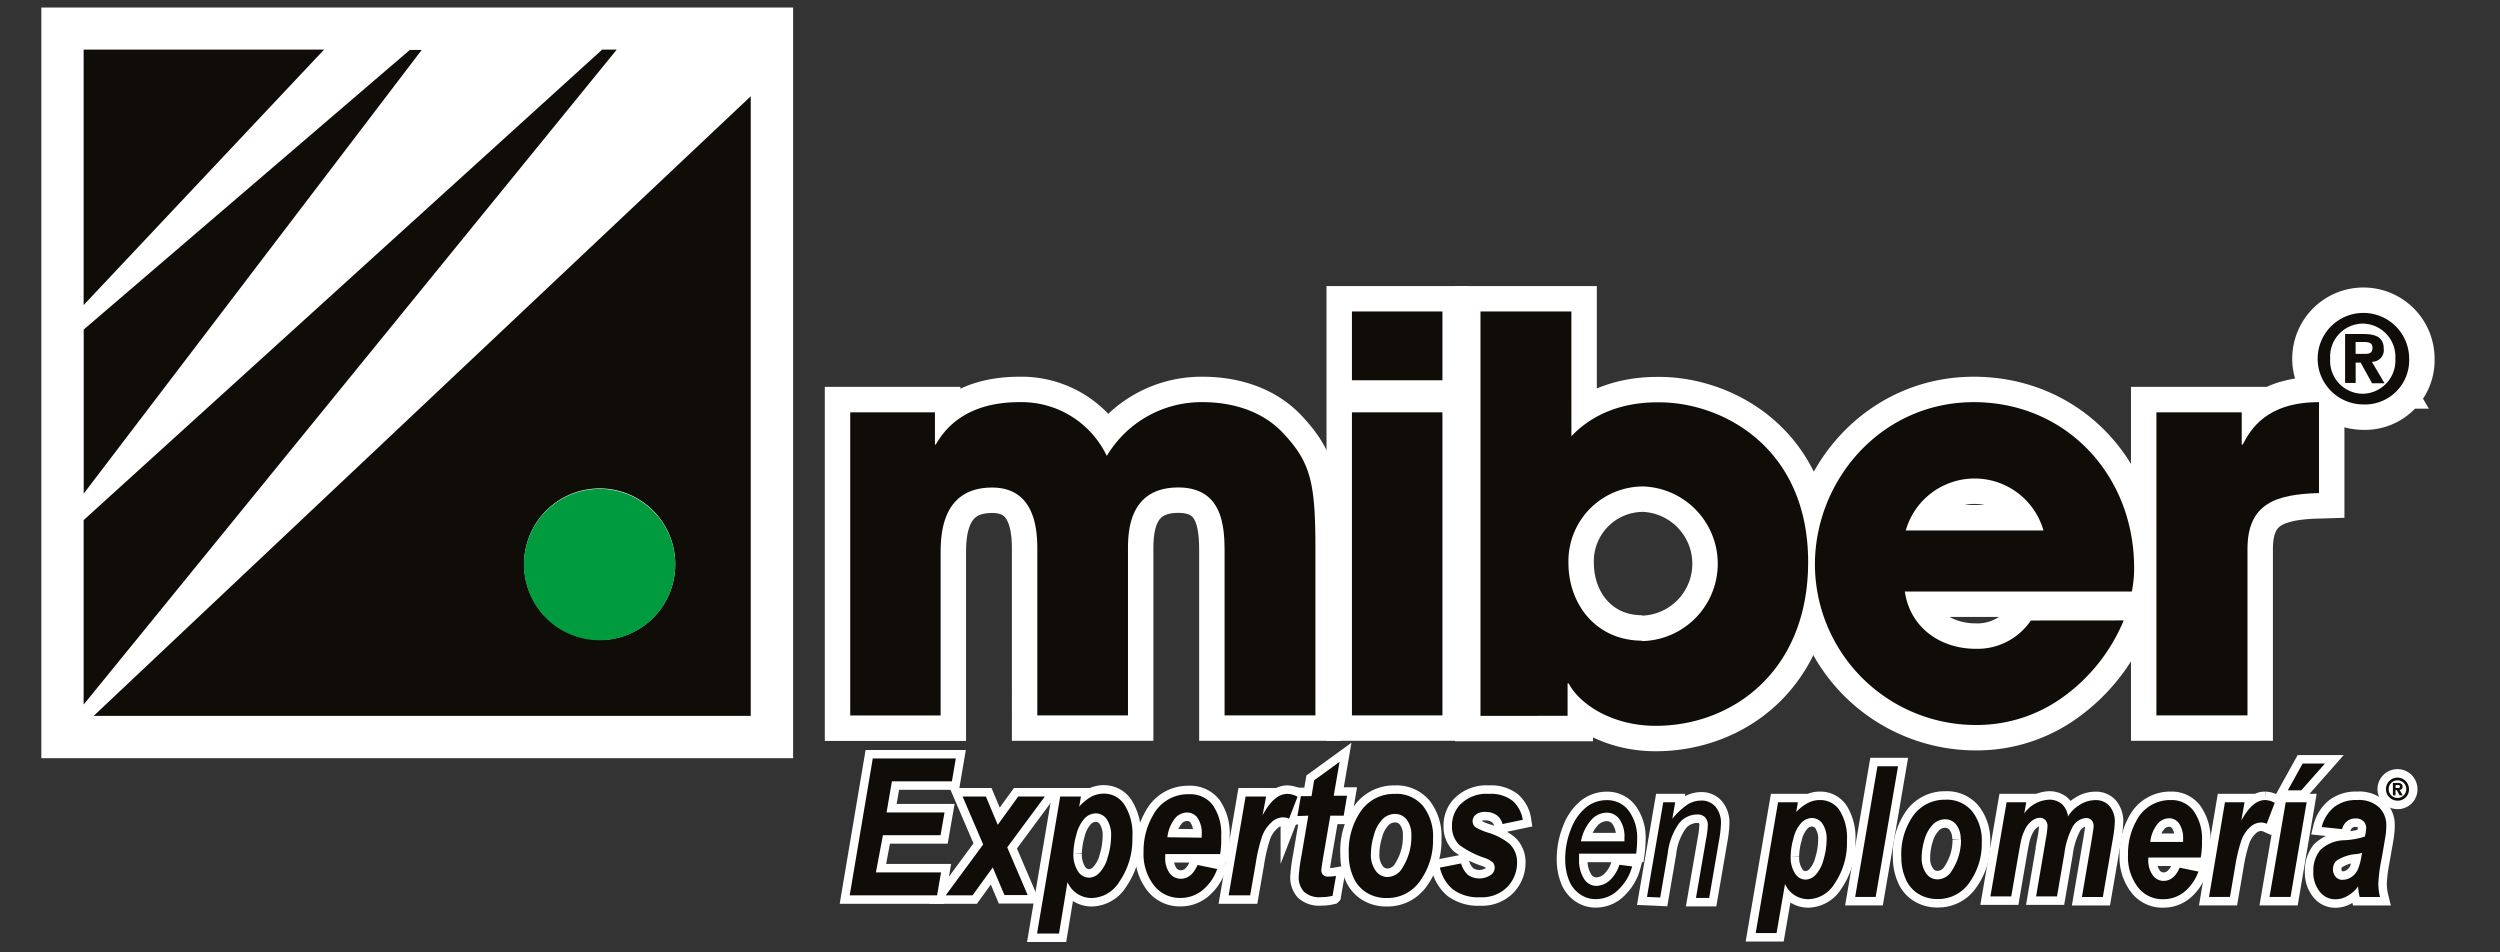 <svg id="Layer_1" data-name="Layer 1" xmlns="http://www.w3.org/2000/svg" viewBox="0 0 295.04 112.36"><rect x="0" y="0" width="295.04" height="112.36" fill="#333333" stroke="none"/><defs><style>.cls-1,.cls-5{fill:#fff;}.cls-1,.cls-4,.cls-5,.cls-6{stroke:#fff;stroke-miterlimit:10;}.cls-1{stroke-width:10px;}.cls-2,.cls-4,.cls-6{fill:#100c08;}.cls-3{fill:#009b3e;}.cls-4{stroke-width:6px;}.cls-5{stroke-width:0.25px;}.cls-6{stroke-width:2px;}</style></defs><path class="cls-1" d="M9.88,5.89V84.48H88.6V5.89ZM70.77,75.53a8.92,8.92,0,1,1,8.92-8.92A8.92,8.92,0,0,1,70.77,75.53Z"/><path class="cls-2" d="M11.06,84.48H88.6V11.36Zm59.71-9a8.92,8.92,0,1,1,8.92-8.92A8.92,8.92,0,0,1,70.77,75.53Z"/><polygon class="cls-2" points="49.77 5.89 9.88 58.25 9.88 38.89 48.37 5.89 49.77 5.89"/><path class="cls-3" d="M79.69,66.61a8.93,8.93,0,1,1-8.92-8.91,8.92,8.92,0,0,1,8.92,8.91"/><polygon class="cls-2" points="9.87 36 9.87 5.85 38.25 5.85 9.87 36"/><polygon class="cls-2" points="9.87 83.15 9.87 61.38 71.07 5.85 72.79 5.85 9.87 83.15"/><path class="cls-4" d="M100.34,48.66h10v3.8h.1c.85-1.47,3.19-5,9.87-5a11.14,11.14,0,0,1,10.31,6.35,13,13,0,0,1,11.33-6.35c2.51,0,6.52.56,9.42,3.59,3.35,3.55,3.87,5.91,3.87,13.83V84.43H144.52v-19c0-2.86,0-7.9-5.46-7.9-5.94,0-5.94,5.43-5.94,7.39V84.43h-10.7V65c0-1.93,0-7.46-5.33-7.46-6.08,0-6.08,5.81-6.08,7.9v19H100.34Z"/><path class="cls-4" d="M170.23,84.43H159.55V48.66h10.68Zm0-39.55H159.55V36.76h10.68Z"/><path class="cls-4" d="M174.72,36.76h10.73V51.48c3.8-4,8.86-4,10.36-4,7.47,0,17.58,5.33,17.58,18.85,0,12.89-8.94,19.33-18,19.33-5,0-8.9-2.45-10.26-5H185v3.82H174.72Zm19,38.9A9.13,9.13,0,0,0,194,57.41a8.82,8.82,0,0,0-8.9,9c0,5,3.35,9.2,8.71,9.2"/><path class="cls-4" d="M250.63,73.22a21.05,21.05,0,0,1-7.28,9.13,17.34,17.34,0,0,1-10.16,3.21,19,19,0,0,1-19-18.92c0-10,7.84-19.18,18.75-19.18S251.86,56.09,251.86,67a13.75,13.75,0,0,1-.27,2.81H224.8c.62,4.26,4.18,6.76,8.39,6.76a7.6,7.6,0,0,0,6.48-3.34ZM241.16,62.6a8.45,8.45,0,0,0-16.25,0Z"/><path class="cls-4" d="M254.49,48.66h10.07v3.8h.12c.91-1.74,2.75-5,9-5V58.19c-5,.14-8.44,1.17-8.44,6.58V84.43H254.49Z"/><path class="cls-4" d="M278.91,47.73a5.4,5.4,0,1,1,5.41-5.4A5.22,5.22,0,0,1,278.91,47.73Zm0-9.54A3.89,3.89,0,0,0,275,42.33a3.88,3.88,0,0,0,3.84,4.14h0v0a3.92,3.92,0,0,0,3.85-4.16A3.91,3.91,0,0,0,278.91,38.19Zm-.9,7h-1.25V39.42h2.18c1.5,0,2.38.43,2.38,1.75a1.36,1.36,0,0,1-1.4,1.52l1.49,2.54h-1.47l-1.35-2.44H278Zm1.1-3.43c.55,0,.88-.11.88-.75s-.64-.65-1.11-.65H278v1.4Z"/><path class="cls-5" d="M9.88,5.89V84.48H88.6V5.89ZM70.77,75.53a8.92,8.92,0,1,1,8.92-8.92A8.92,8.92,0,0,1,70.77,75.53Z"/><path class="cls-2" d="M11.06,84.48H88.6V11.36Zm59.71-9a8.92,8.92,0,1,1,8.92-8.92A8.92,8.92,0,0,1,70.77,75.53Z"/><polygon class="cls-2" points="49.77 5.89 9.88 58.25 9.88 38.89 48.37 5.89 49.77 5.89"/><path class="cls-3" d="M79.69,66.61a8.93,8.93,0,1,1-8.92-8.91,8.92,8.92,0,0,1,8.92,8.91"/><polygon class="cls-2" points="9.87 36 9.87 5.85 38.25 5.85 9.87 36"/><polygon class="cls-2" points="9.87 83.15 9.87 61.38 71.07 5.85 72.79 5.85 9.87 83.15"/><path class="cls-2" d="M100.34,48.66h10v3.8h.1c.85-1.47,3.19-5,9.87-5a11.14,11.14,0,0,1,10.31,6.35,13,13,0,0,1,11.33-6.35c2.51,0,6.52.56,9.42,3.59,3.35,3.55,3.87,5.91,3.87,13.83V84.43H144.52v-19c0-2.86,0-7.9-5.46-7.9-5.94,0-5.94,5.43-5.94,7.39V84.43h-10.7V65c0-1.93,0-7.46-5.33-7.46-6.08,0-6.08,5.81-6.08,7.9v19H100.34Z"/><path class="cls-2" d="M170.23,84.43H159.55V48.66h10.68Zm0-39.55H159.55V36.76h10.68Z"/><path class="cls-2" d="M174.72,36.76h10.73V51.48c3.8-4,8.86-4,10.36-4,7.47,0,17.58,5.33,17.58,18.85,0,12.89-8.94,19.33-18,19.33-5,0-8.9-2.45-10.26-5H185v3.82H174.72Zm19,38.9A9.13,9.13,0,0,0,194,57.41a8.82,8.82,0,0,0-8.9,9c0,5,3.35,9.2,8.71,9.2"/><path class="cls-2" d="M250.63,73.22a21.05,21.05,0,0,1-7.28,9.13,17.34,17.34,0,0,1-10.16,3.21,19,19,0,0,1-19-18.92c0-10,7.84-19.18,18.75-19.18S251.86,56.09,251.86,67a13.75,13.75,0,0,1-.27,2.81H224.8c.62,4.26,4.18,6.76,8.39,6.76a7.6,7.6,0,0,0,6.48-3.34ZM241.16,62.6a8.45,8.45,0,0,0-16.25,0Z"/><path class="cls-2" d="M254.49,48.66h10.07v3.8h.12c.91-1.74,2.75-5,9-5V58.19c-5,.14-8.44,1.17-8.44,6.58V84.43H254.49Z"/><path class="cls-2" d="M278.91,47.73a5.4,5.4,0,1,1,5.41-5.4A5.22,5.22,0,0,1,278.91,47.73Zm0-9.54A3.89,3.89,0,0,0,275,42.33a3.88,3.88,0,0,0,3.84,4.14h0v0a3.92,3.92,0,0,0,3.85-4.16A3.91,3.91,0,0,0,278.91,38.19Zm-.9,7h-1.25V39.42h2.18c1.5,0,2.38.43,2.38,1.75a1.36,1.36,0,0,1-1.4,1.52l1.49,2.54h-1.47l-1.35-2.44H278Zm1.1-3.43c.55,0,.88-.11.88-.75s-.64-.65-1.11-.65H278v1.4Z"/><path class="cls-6" d="M100.28,105.66,103,89.51h9.8l-.46,2.7h-7.08l-.63,3.67h6.84L111,98.57H104.2l-.83,4.39h7.69l-.47,2.7Z"/><path class="cls-6" d="M117.16,102.37l-2.38,3.29h-3.17l4.42-6L113.6,94h2.75l1.4,3.34L120.17,94h3.14L118.87,100l2.41,5.63h-2.74Z"/><path class="cls-6" d="M125.12,94h2.45l-.21,1.2A5.63,5.63,0,0,1,128.83,94a3.24,3.24,0,0,1,1.47-.34A2.86,2.86,0,0,1,132.72,95a6.42,6.42,0,0,1,.92,3.78,8.86,8.86,0,0,1-1.58,5.34,3.91,3.91,0,0,1-3.2,1.86,3.1,3.1,0,0,1-2.88-1.88l-1,6.07h-2.59Zm1.56,6.7a3.63,3.63,0,0,0,.54,2.13,1.59,1.59,0,0,0,1.28.75,1.72,1.72,0,0,0,1.24-.57,4.16,4.16,0,0,0,1-1.88,8.58,8.58,0,0,0,.39-2.44,3.39,3.39,0,0,0-.51-2,1.58,1.58,0,0,0-1.31-.7,1.87,1.87,0,0,0-1.35.64,4.44,4.44,0,0,0-.94,1.9A8.68,8.68,0,0,0,126.68,100.66Z"/><path class="cls-6" d="M144,100.79h-6.48c0,.12,0,.22,0,.28A3.07,3.07,0,0,0,138,103a1.65,1.65,0,0,0,1.33.71c.86,0,1.53-.54,2-1.63l2.32.48a5.71,5.71,0,0,1-1.81,2.56,4.09,4.09,0,0,1-2.54.85,3.84,3.84,0,0,1-3.13-1.5,6,6,0,0,1-1.21-3.94,8.3,8.3,0,0,1,1.09-4.27,4.67,4.67,0,0,1,4.25-2.53A3.36,3.36,0,0,1,143.12,95a5.92,5.92,0,0,1,1,3.72A10.7,10.7,0,0,1,144,100.79Zm-2.18-1.93c0-.14,0-.25,0-.32a3.26,3.26,0,0,0-.48-2,1.5,1.5,0,0,0-1.27-.65,1.87,1.87,0,0,0-1.44.74,4.35,4.35,0,0,0-.86,2.18Z"/><path class="cls-6" d="M147,94h2.42L149,96.23c.9-1.7,1.88-2.54,2.93-2.54a2.56,2.56,0,0,1,1.2.34l-1,2.58a1.93,1.93,0,0,0-.75-.15,2,2,0,0,0-1.36.62,4.06,4.06,0,0,0-1.08,1.64,20.15,20.15,0,0,0-.76,3.27l-.64,3.67H145Z"/><path class="cls-6" d="M153.12,96.31l.4-2.35h1.26l.31-1.87,3-2.18-.69,4h1.57l-.39,2.35H157l-.84,4.89c-.15.89-.22,1.4-.22,1.53a.76.76,0,0,0,.19.56.88.88,0,0,0,.68.21c.12,0,.4,0,.86-.08l-.41,2.35a5.65,5.65,0,0,1-1.37.16,2.67,2.67,0,0,1-2-.64,2.5,2.5,0,0,1-.62-1.79,20.42,20.42,0,0,1,.33-2.49l.8-4.7Z"/><path class="cls-6" d="M159.18,100.8a8.22,8.22,0,0,1,1.5-5.18,4.75,4.75,0,0,1,3.94-1.93,4.07,4.07,0,0,1,3.31,1.42A5.82,5.82,0,0,1,169.12,99a8.14,8.14,0,0,1-1.49,4.91,4.66,4.66,0,0,1-4,2.07,4.36,4.36,0,0,1-2.39-.66,4,4,0,0,1-1.56-1.88A6.41,6.41,0,0,1,159.18,100.8Zm7.38-2.26a2.86,2.86,0,0,0-.54-1.8,1.7,1.7,0,0,0-1.39-.68,2.07,2.07,0,0,0-1.48.63,4.18,4.18,0,0,0-1,1.85,7.76,7.76,0,0,0-.36,2.22,3.18,3.18,0,0,0,.56,2,1.7,1.7,0,0,0,1.4.74,2.09,2.09,0,0,0,1.78-1.12A6.78,6.78,0,0,0,166.56,98.54Z"/><path class="cls-6" d="M169.93,102.39l2.5-.49a2.9,2.9,0,0,0,.83,1.37,2.4,2.4,0,0,0,2.77-.08,1.06,1.06,0,0,0,.37-.8,1,1,0,0,0-.19-.58,3,3,0,0,0-1.08-.59,10.66,10.66,0,0,1-2.9-1.5,3,3,0,0,1-.87-2.25,3.57,3.57,0,0,1,.85-2.39,4.31,4.31,0,0,1,3.5-1.39,4.16,4.16,0,0,1,2.8.82,3.76,3.76,0,0,1,1.2,2.24l-2.39.5a1.89,1.89,0,0,0-.62-1,2.27,2.27,0,0,0-1.38-.43,1.7,1.7,0,0,0-1.17.34,1,1,0,0,0-.36.75.89.89,0,0,0,.36.73,7,7,0,0,0,1.45.62,7.27,7.27,0,0,1,2.54,1.32,3,3,0,0,1,.9,2.2,4.12,4.12,0,0,1-1.15,2.89,4.2,4.2,0,0,1-3.22,1.22,5,5,0,0,1-3.21-.93A4.69,4.69,0,0,1,169.93,102.39Z"/><path class="cls-6" d="M191.11,102.06l1.51.19a5.77,5.77,0,0,1-1.5,2.62,3.75,3.75,0,0,1-2.8,1.24,3.18,3.18,0,0,1-1.86-.58,3.53,3.53,0,0,1-1.3-1.66,6.72,6.72,0,0,1-.44-2.5,9.46,9.46,0,0,1,.69-3.55,6,6,0,0,1,1.8-2.56,3.89,3.89,0,0,1,2.38-.83,3.17,3.17,0,0,1,2.62,1.24,5.36,5.36,0,0,1,1,3.39,12.33,12.33,0,0,1-.12,1.69h-6.73c0,.21,0,.41,0,.58a4.07,4.07,0,0,0,.59,2.4,1.72,1.72,0,0,0,1.44.82,2.48,2.48,0,0,0,1.57-.64A4.18,4.18,0,0,0,191.11,102.06Zm-4.53-2.77h5.13c0-.2,0-.33,0-.42a3.51,3.51,0,0,0-.59-2.19,1.81,1.81,0,0,0-1.5-.77,2.46,2.46,0,0,0-1.82.85A5.26,5.26,0,0,0,186.58,99.29Z"/><path class="cls-6" d="M194.37,105.85l1.92-11.17h1.41l-.34,1.95A8.06,8.06,0,0,1,199.08,95a3,3,0,0,1,1.64-.52,2.17,2.17,0,0,1,1.74.73,2.92,2.92,0,0,1,.64,2,13.33,13.33,0,0,1-.23,2l-1.16,6.76h-1.56l1.22-7.07a9.94,9.94,0,0,0,.18-1.53,1.31,1.31,0,0,0-.32-.91,1.2,1.2,0,0,0-.91-.34,2.78,2.78,0,0,0-2.13,1,7.43,7.43,0,0,0-1.37,3.61l-.89,5.19Z"/><path class="cls-6" d="M209.84,94.68h2.34l-.2,1.15a5.2,5.2,0,0,1,1.41-1.08,3,3,0,0,1,1.4-.33,2.72,2.72,0,0,1,2.31,1.21,6.16,6.16,0,0,1,.87,3.61,8.5,8.5,0,0,1-1.5,5.1,3.72,3.72,0,0,1-3.06,1.78,3,3,0,0,1-2.75-1.8l-1,5.8H207.2Zm1.49,6.41a3.41,3.41,0,0,0,.52,2,1.48,1.48,0,0,0,1.22.72,1.72,1.72,0,0,0,1.19-.55,4.12,4.12,0,0,0,.94-1.79,8.59,8.59,0,0,0,.37-2.34,3.21,3.21,0,0,0-.49-1.92,1.51,1.51,0,0,0-1.25-.67,1.76,1.76,0,0,0-1.29.62,4.09,4.09,0,0,0-.89,1.81A7.94,7.94,0,0,0,211.33,101.09Z"/><path class="cls-6" d="M218.94,105.85l2.63-15.42H224l-2.64,15.42Z"/><path class="cls-6" d="M224.39,101.22a7.88,7.88,0,0,1,1.43-5,4.57,4.57,0,0,1,3.77-1.84,3.86,3.86,0,0,1,3.15,1.36,5.54,5.54,0,0,1,1.14,3.67,7.8,7.8,0,0,1-1.42,4.69,4.45,4.45,0,0,1-3.8,2,4.19,4.19,0,0,1-2.29-.63,3.76,3.76,0,0,1-1.49-1.79A6.24,6.24,0,0,1,224.39,101.22Zm7-2.16a2.69,2.69,0,0,0-.51-1.72,1.62,1.62,0,0,0-1.32-.65,2,2,0,0,0-1.43.6,4.13,4.13,0,0,0-1,1.77,7.34,7.34,0,0,0-.34,2.11,3.07,3.07,0,0,0,.53,1.91,1.62,1.62,0,0,0,1.34.7,2,2,0,0,0,1.71-1.06A6.58,6.58,0,0,0,231.43,99.06Z"/><path class="cls-6" d="M236.81,94.68h2.32L238.89,96a3.82,3.82,0,0,1,2.86-1.62,2.27,2.27,0,0,1,1.6.52,2.49,2.49,0,0,1,.71,1.46A3.9,3.9,0,0,1,245.42,95a3.37,3.37,0,0,1,1.84-.57,2.11,2.11,0,0,1,1.71.71,2.82,2.82,0,0,1,.61,1.9,14.18,14.18,0,0,1-.24,2l-1.17,6.82H245.7L246.87,99c.14-.86.21-1.34.21-1.46a1.1,1.1,0,0,0-.22-.73.91.91,0,0,0-.69-.27,2,2,0,0,0-1.64,1.19,9.08,9.08,0,0,0-.9,3l-.87,5.06h-2.47l1.15-6.75a12.62,12.62,0,0,0,.2-1.51,1.09,1.09,0,0,0-.24-.73.86.86,0,0,0-.68-.29,1.57,1.57,0,0,0-.84.3,2.8,2.8,0,0,0-.75.81,5.3,5.3,0,0,0-.55,1.32c-.07.26-.18.83-.34,1.72l-.88,5.13H234.9Z"/><path class="cls-6" d="M259.72,101.2h-6.19c0,.12,0,.22,0,.28a3,3,0,0,0,.52,1.8,1.57,1.57,0,0,0,1.27.68c.82,0,1.46-.51,1.92-1.56l2.21.46a5.52,5.52,0,0,1-1.72,2.44,3.94,3.94,0,0,1-2.43.82,3.63,3.63,0,0,1-3-1.43,5.81,5.81,0,0,1-1.16-3.77,8,8,0,0,1,1-4.08,4.46,4.46,0,0,1,4.06-2.42,3.2,3.2,0,0,1,2.67,1.27,5.64,5.64,0,0,1,1,3.55A9.62,9.62,0,0,1,259.72,101.2Zm-2.08-1.84c0-.13,0-.23,0-.3a3.07,3.07,0,0,0-.46-1.86,1.43,1.43,0,0,0-1.22-.63,1.78,1.78,0,0,0-1.37.71,4,4,0,0,0-.82,2.08Z"/><path class="cls-6" d="M262.58,94.68h2.31l-.38,2.17c.87-1.62,1.8-2.43,2.8-2.43a2.37,2.37,0,0,1,1.14.33l-.94,2.47a1.71,1.71,0,0,0-.71-.15,1.94,1.94,0,0,0-1.3.59,3.88,3.88,0,0,0-1,1.57,19.21,19.21,0,0,0-.73,3.12l-.6,3.5h-2.47Z"/><path class="cls-6" d="M269.75,94.68h2.47l-1.9,11.17h-2.48Zm2-4.57h2.63l-2.79,3.16H270Z"/><path class="cls-6" d="M276.41,97.85,274,97.6a4.45,4.45,0,0,1,1.45-2.34,4.15,4.15,0,0,1,2.72-.84,3.48,3.48,0,0,1,2.61.87,2.9,2.9,0,0,1,.84,2.11,8.25,8.25,0,0,1-.07,1.08c-.05.38-.22,1.37-.51,3a18.47,18.47,0,0,0-.36,2.8,6.7,6.7,0,0,0,.2,1.58h-2.4a6.38,6.38,0,0,1-.18-1.26,3.8,3.8,0,0,1-1.25,1.13,2.81,2.81,0,0,1-1.42.4,2.29,2.29,0,0,1-1.87-.91,3.57,3.57,0,0,1-.75-2.34,3.84,3.84,0,0,1,.82-2.56,4.23,4.23,0,0,1,2.9-1.16,9.51,9.51,0,0,0,2.36-.43,4.66,4.66,0,0,0,.16-1,1.13,1.13,0,0,0-.32-.81,1.26,1.26,0,0,0-.95-.33,1.53,1.53,0,0,0-1,.34A1.64,1.64,0,0,0,276.41,97.85Zm2.35,2.8a4.15,4.15,0,0,1-.6.14,4.83,4.83,0,0,0-2.42.79,1.33,1.33,0,0,0-.41,1,1.34,1.34,0,0,0,.31.89,1,1,0,0,0,.82.36,1.86,1.86,0,0,0,1.05-.33,2.11,2.11,0,0,0,.74-.86,6.52,6.52,0,0,0,.44-1.62Z"/><path class="cls-6" d="M282.94,94.49a1.36,1.36,0,1,1,1.36-1.36A1.32,1.32,0,0,1,282.94,94.49Zm0-2.4a1,1,0,0,0,0,2.08h0a1,1,0,0,0,0-2.08Z"/><path class="cls-2" d="M100.28,105.66,103,89.51h9.8l-.46,2.7h-7.08l-.63,3.67h6.84L111,98.57H104.2l-.83,4.39h7.69l-.47,2.7Z"/><path class="cls-2" d="M117.16,102.37l-2.38,3.29h-3.17l4.42-6L113.6,94h2.75l1.4,3.34L120.17,94h3.14L118.87,100l2.41,5.63h-2.74Z"/><path class="cls-2" d="M125.12,94h2.45l-.21,1.2A5.63,5.63,0,0,1,128.83,94a3.24,3.24,0,0,1,1.47-.34A2.86,2.86,0,0,1,132.72,95a6.42,6.42,0,0,1,.92,3.78,8.86,8.86,0,0,1-1.58,5.34,3.91,3.91,0,0,1-3.2,1.86,3.1,3.1,0,0,1-2.88-1.88l-1,6.07h-2.59Zm1.56,6.7a3.63,3.63,0,0,0,.54,2.13,1.59,1.59,0,0,0,1.28.75,1.72,1.72,0,0,0,1.24-.57,4.16,4.16,0,0,0,1-1.88,8.58,8.58,0,0,0,.39-2.44,3.39,3.39,0,0,0-.51-2,1.58,1.58,0,0,0-1.31-.7,1.87,1.87,0,0,0-1.35.64,4.44,4.44,0,0,0-.94,1.9A8.68,8.68,0,0,0,126.68,100.66Z"/><path class="cls-2" d="M144,100.79h-6.48c0,.12,0,.22,0,.28A3.07,3.07,0,0,0,138,103a1.65,1.65,0,0,0,1.33.71c.86,0,1.53-.54,2-1.63l2.32.48a5.71,5.71,0,0,1-1.81,2.56,4.09,4.09,0,0,1-2.54.85,3.84,3.84,0,0,1-3.13-1.5,6,6,0,0,1-1.21-3.94,8.3,8.3,0,0,1,1.09-4.27,4.67,4.67,0,0,1,4.25-2.53A3.36,3.36,0,0,1,143.12,95a5.92,5.92,0,0,1,1,3.72A10.7,10.7,0,0,1,144,100.79Zm-2.18-1.93c0-.14,0-.25,0-.32a3.26,3.26,0,0,0-.48-2,1.5,1.5,0,0,0-1.27-.65,1.87,1.87,0,0,0-1.44.74,4.35,4.35,0,0,0-.86,2.18Z"/><path class="cls-2" d="M147,94h2.42L149,96.23c.9-1.7,1.88-2.54,2.93-2.54a2.56,2.56,0,0,1,1.2.34l-1,2.58a1.93,1.93,0,0,0-.75-.15,2,2,0,0,0-1.36.62,4.06,4.06,0,0,0-1.08,1.64,20.15,20.15,0,0,0-.76,3.27l-.64,3.67H145Z"/><path class="cls-2" d="M153.12,96.31l.4-2.35h1.26l.31-1.87,3-2.18-.69,4h1.57l-.39,2.35H157l-.84,4.89c-.15.89-.22,1.4-.22,1.53a.76.76,0,0,0,.19.56.88.88,0,0,0,.68.21c.12,0,.4,0,.86-.08l-.41,2.35a5.65,5.65,0,0,1-1.37.16,2.67,2.67,0,0,1-2-.64,2.5,2.5,0,0,1-.62-1.79,20.42,20.42,0,0,1,.33-2.49l.8-4.7Z"/><path class="cls-2" d="M159.18,100.8a8.22,8.22,0,0,1,1.5-5.18,4.75,4.75,0,0,1,3.94-1.93,4.07,4.07,0,0,1,3.31,1.42A5.82,5.82,0,0,1,169.12,99a8.14,8.14,0,0,1-1.49,4.91,4.66,4.66,0,0,1-4,2.07,4.36,4.36,0,0,1-2.39-.66,4,4,0,0,1-1.56-1.88A6.41,6.41,0,0,1,159.18,100.8Zm7.38-2.26a2.86,2.86,0,0,0-.54-1.8,1.7,1.7,0,0,0-1.39-.68,2.07,2.07,0,0,0-1.48.63,4.18,4.18,0,0,0-1,1.85,7.76,7.76,0,0,0-.36,2.22,3.18,3.18,0,0,0,.56,2,1.7,1.7,0,0,0,1.4.74,2.09,2.09,0,0,0,1.78-1.12A6.78,6.78,0,0,0,166.56,98.54Z"/><path class="cls-2" d="M169.93,102.39l2.5-.49a2.9,2.9,0,0,0,.83,1.37,2.4,2.4,0,0,0,2.77-.08,1.06,1.06,0,0,0,.37-.8,1,1,0,0,0-.19-.58,3,3,0,0,0-1.08-.59,10.66,10.66,0,0,1-2.9-1.5,3,3,0,0,1-.87-2.25,3.57,3.57,0,0,1,.85-2.39,4.31,4.31,0,0,1,3.5-1.39,4.16,4.16,0,0,1,2.8.82,3.76,3.76,0,0,1,1.2,2.24l-2.39.5a1.89,1.89,0,0,0-.62-1,2.27,2.27,0,0,0-1.38-.43,1.7,1.7,0,0,0-1.17.34,1,1,0,0,0-.36.75.89.89,0,0,0,.36.73,7,7,0,0,0,1.45.62,7.27,7.27,0,0,1,2.54,1.32,3,3,0,0,1,.9,2.2,4.12,4.12,0,0,1-1.15,2.89,4.2,4.2,0,0,1-3.22,1.22,5,5,0,0,1-3.21-.93A4.69,4.69,0,0,1,169.93,102.39Z"/><path class="cls-2" d="M191.11,102.06l1.51.19a5.77,5.77,0,0,1-1.5,2.62,3.75,3.75,0,0,1-2.8,1.24,3.18,3.18,0,0,1-1.86-.58,3.53,3.53,0,0,1-1.3-1.66,6.72,6.72,0,0,1-.44-2.5,9.46,9.46,0,0,1,.69-3.55,6,6,0,0,1,1.8-2.56,3.89,3.89,0,0,1,2.38-.83,3.17,3.17,0,0,1,2.62,1.24,5.36,5.36,0,0,1,1,3.39,12.33,12.33,0,0,1-.12,1.69h-6.73c0,.21,0,.41,0,.58a4.07,4.07,0,0,0,.59,2.4,1.72,1.72,0,0,0,1.44.82,2.48,2.48,0,0,0,1.57-.64A4.18,4.18,0,0,0,191.11,102.06Zm-4.53-2.77h5.13c0-.2,0-.33,0-.42a3.51,3.51,0,0,0-.59-2.19,1.81,1.81,0,0,0-1.5-.77,2.46,2.46,0,0,0-1.82.85A5.26,5.26,0,0,0,186.58,99.29Z"/><path class="cls-2" d="M194.37,105.85l1.92-11.17h1.41l-.34,1.95A8.06,8.06,0,0,1,199.08,95a3,3,0,0,1,1.64-.52,2.17,2.17,0,0,1,1.74.73,2.92,2.92,0,0,1,.64,2,13.33,13.33,0,0,1-.23,2l-1.16,6.76h-1.56l1.22-7.07a9.94,9.94,0,0,0,.18-1.53,1.31,1.31,0,0,0-.32-.91,1.2,1.2,0,0,0-.91-.34,2.78,2.78,0,0,0-2.13,1,7.43,7.43,0,0,0-1.37,3.61l-.89,5.19Z"/><path class="cls-2" d="M209.84,94.68h2.34l-.2,1.15a5.2,5.2,0,0,1,1.41-1.08,3,3,0,0,1,1.4-.33,2.72,2.72,0,0,1,2.31,1.21,6.16,6.16,0,0,1,.87,3.61,8.5,8.5,0,0,1-1.5,5.1,3.72,3.72,0,0,1-3.06,1.78,3,3,0,0,1-2.75-1.8l-1,5.8H207.2Zm1.49,6.41a3.41,3.41,0,0,0,.52,2,1.48,1.48,0,0,0,1.22.72,1.72,1.72,0,0,0,1.19-.55,4.12,4.12,0,0,0,.94-1.79,8.59,8.59,0,0,0,.37-2.34,3.21,3.21,0,0,0-.49-1.92,1.51,1.51,0,0,0-1.25-.67,1.76,1.76,0,0,0-1.29.62,4.09,4.09,0,0,0-.89,1.81A7.94,7.94,0,0,0,211.33,101.09Z"/><path class="cls-2" d="M218.94,105.85l2.63-15.42H224l-2.64,15.42Z"/><path class="cls-2" d="M224.39,101.22a7.88,7.88,0,0,1,1.43-5,4.57,4.57,0,0,1,3.77-1.84,3.86,3.86,0,0,1,3.15,1.36,5.54,5.54,0,0,1,1.14,3.67,7.8,7.8,0,0,1-1.42,4.69,4.45,4.45,0,0,1-3.8,2,4.19,4.19,0,0,1-2.29-.63,3.76,3.76,0,0,1-1.49-1.79A6.24,6.24,0,0,1,224.39,101.22Zm7-2.16a2.69,2.69,0,0,0-.51-1.72,1.62,1.62,0,0,0-1.32-.65,2,2,0,0,0-1.43.6,4.13,4.13,0,0,0-1,1.77,7.34,7.34,0,0,0-.34,2.11,3.07,3.07,0,0,0,.53,1.91,1.62,1.62,0,0,0,1.34.7,2,2,0,0,0,1.71-1.06A6.58,6.58,0,0,0,231.43,99.06Z"/><path class="cls-2" d="M236.81,94.68h2.32L238.89,96a3.82,3.82,0,0,1,2.86-1.62,2.27,2.27,0,0,1,1.6.52,2.49,2.49,0,0,1,.71,1.46A3.9,3.9,0,0,1,245.42,95a3.37,3.37,0,0,1,1.84-.57,2.11,2.11,0,0,1,1.71.71,2.82,2.82,0,0,1,.61,1.9,14.18,14.18,0,0,1-.24,2l-1.17,6.82H245.7L246.87,99c.14-.86.21-1.34.21-1.46a1.1,1.1,0,0,0-.22-.73.91.91,0,0,0-.69-.27,2,2,0,0,0-1.64,1.19,9.08,9.08,0,0,0-.9,3l-.87,5.06h-2.47l1.15-6.75a12.62,12.62,0,0,0,.2-1.51,1.09,1.09,0,0,0-.24-.73.86.86,0,0,0-.68-.29,1.57,1.57,0,0,0-.84.3,2.8,2.8,0,0,0-.75.81,5.3,5.3,0,0,0-.55,1.32c-.07.26-.18.83-.34,1.72l-.88,5.13H234.9Z"/><path class="cls-2" d="M259.72,101.2h-6.19c0,.12,0,.22,0,.28a3,3,0,0,0,.52,1.8,1.57,1.57,0,0,0,1.27.68c.82,0,1.46-.51,1.92-1.56l2.21.46a5.52,5.52,0,0,1-1.72,2.44,3.94,3.94,0,0,1-2.43.82,3.63,3.63,0,0,1-3-1.43,5.81,5.81,0,0,1-1.16-3.77,8,8,0,0,1,1-4.08,4.46,4.46,0,0,1,4.06-2.42,3.2,3.2,0,0,1,2.67,1.27,5.64,5.64,0,0,1,1,3.55A9.62,9.62,0,0,1,259.72,101.2Zm-2.08-1.84c0-.13,0-.23,0-.3a3.07,3.07,0,0,0-.46-1.86,1.43,1.43,0,0,0-1.22-.63,1.78,1.78,0,0,0-1.37.71,4,4,0,0,0-.82,2.08Z"/><path class="cls-2" d="M262.58,94.68h2.31l-.38,2.17c.87-1.62,1.8-2.43,2.8-2.43a2.37,2.37,0,0,1,1.14.33l-.94,2.47a1.71,1.71,0,0,0-.71-.15,1.94,1.94,0,0,0-1.3.59,3.88,3.88,0,0,0-1,1.57,19.21,19.21,0,0,0-.73,3.12l-.6,3.5h-2.47Z"/><path class="cls-2" d="M269.75,94.68h2.47l-1.9,11.17h-2.48Zm2-4.57h2.63l-2.79,3.16H270Z"/><path class="cls-2" d="M276.41,97.85,274,97.6a4.45,4.45,0,0,1,1.45-2.34,4.15,4.15,0,0,1,2.72-.84,3.48,3.48,0,0,1,2.61.87,2.9,2.9,0,0,1,.84,2.11,8.25,8.25,0,0,1-.07,1.08c-.05.38-.22,1.37-.51,3a18.47,18.47,0,0,0-.36,2.8,6.7,6.7,0,0,0,.2,1.58h-2.4a6.38,6.38,0,0,1-.18-1.26,3.8,3.8,0,0,1-1.25,1.13,2.81,2.81,0,0,1-1.42.4,2.29,2.29,0,0,1-1.87-.91,3.57,3.57,0,0,1-.75-2.34,3.84,3.84,0,0,1,.82-2.56,4.23,4.23,0,0,1,2.9-1.16,9.51,9.51,0,0,0,2.36-.43,4.66,4.66,0,0,0,.16-1,1.13,1.13,0,0,0-.32-.81,1.26,1.26,0,0,0-.95-.33,1.53,1.53,0,0,0-1,.34A1.64,1.64,0,0,0,276.41,97.85Zm2.35,2.8a4.15,4.15,0,0,1-.6.14,4.83,4.83,0,0,0-2.42.79,1.33,1.33,0,0,0-.41,1,1.34,1.34,0,0,0,.31.89,1,1,0,0,0,.82.36,1.86,1.86,0,0,0,1.05-.33,2.11,2.11,0,0,0,.74-.86,6.52,6.52,0,0,0,.44-1.62Z"/><path class="cls-2" d="M282.94,94.49a1.36,1.36,0,1,1,1.36-1.36A1.32,1.32,0,0,1,282.94,94.49Zm0-2.4a1,1,0,0,0,0,2.08h0a1,1,0,0,0,0-2.08Zm-.23,1.77h-.31V92.4h.54c.38,0,.6.11.6.44a.34.34,0,0,1-.35.38l.37.64h-.37l-.33-.61h-.15ZM283,93c.14,0,.22,0,.22-.19s-.16-.16-.28-.16h-.22V93Z"/></svg>